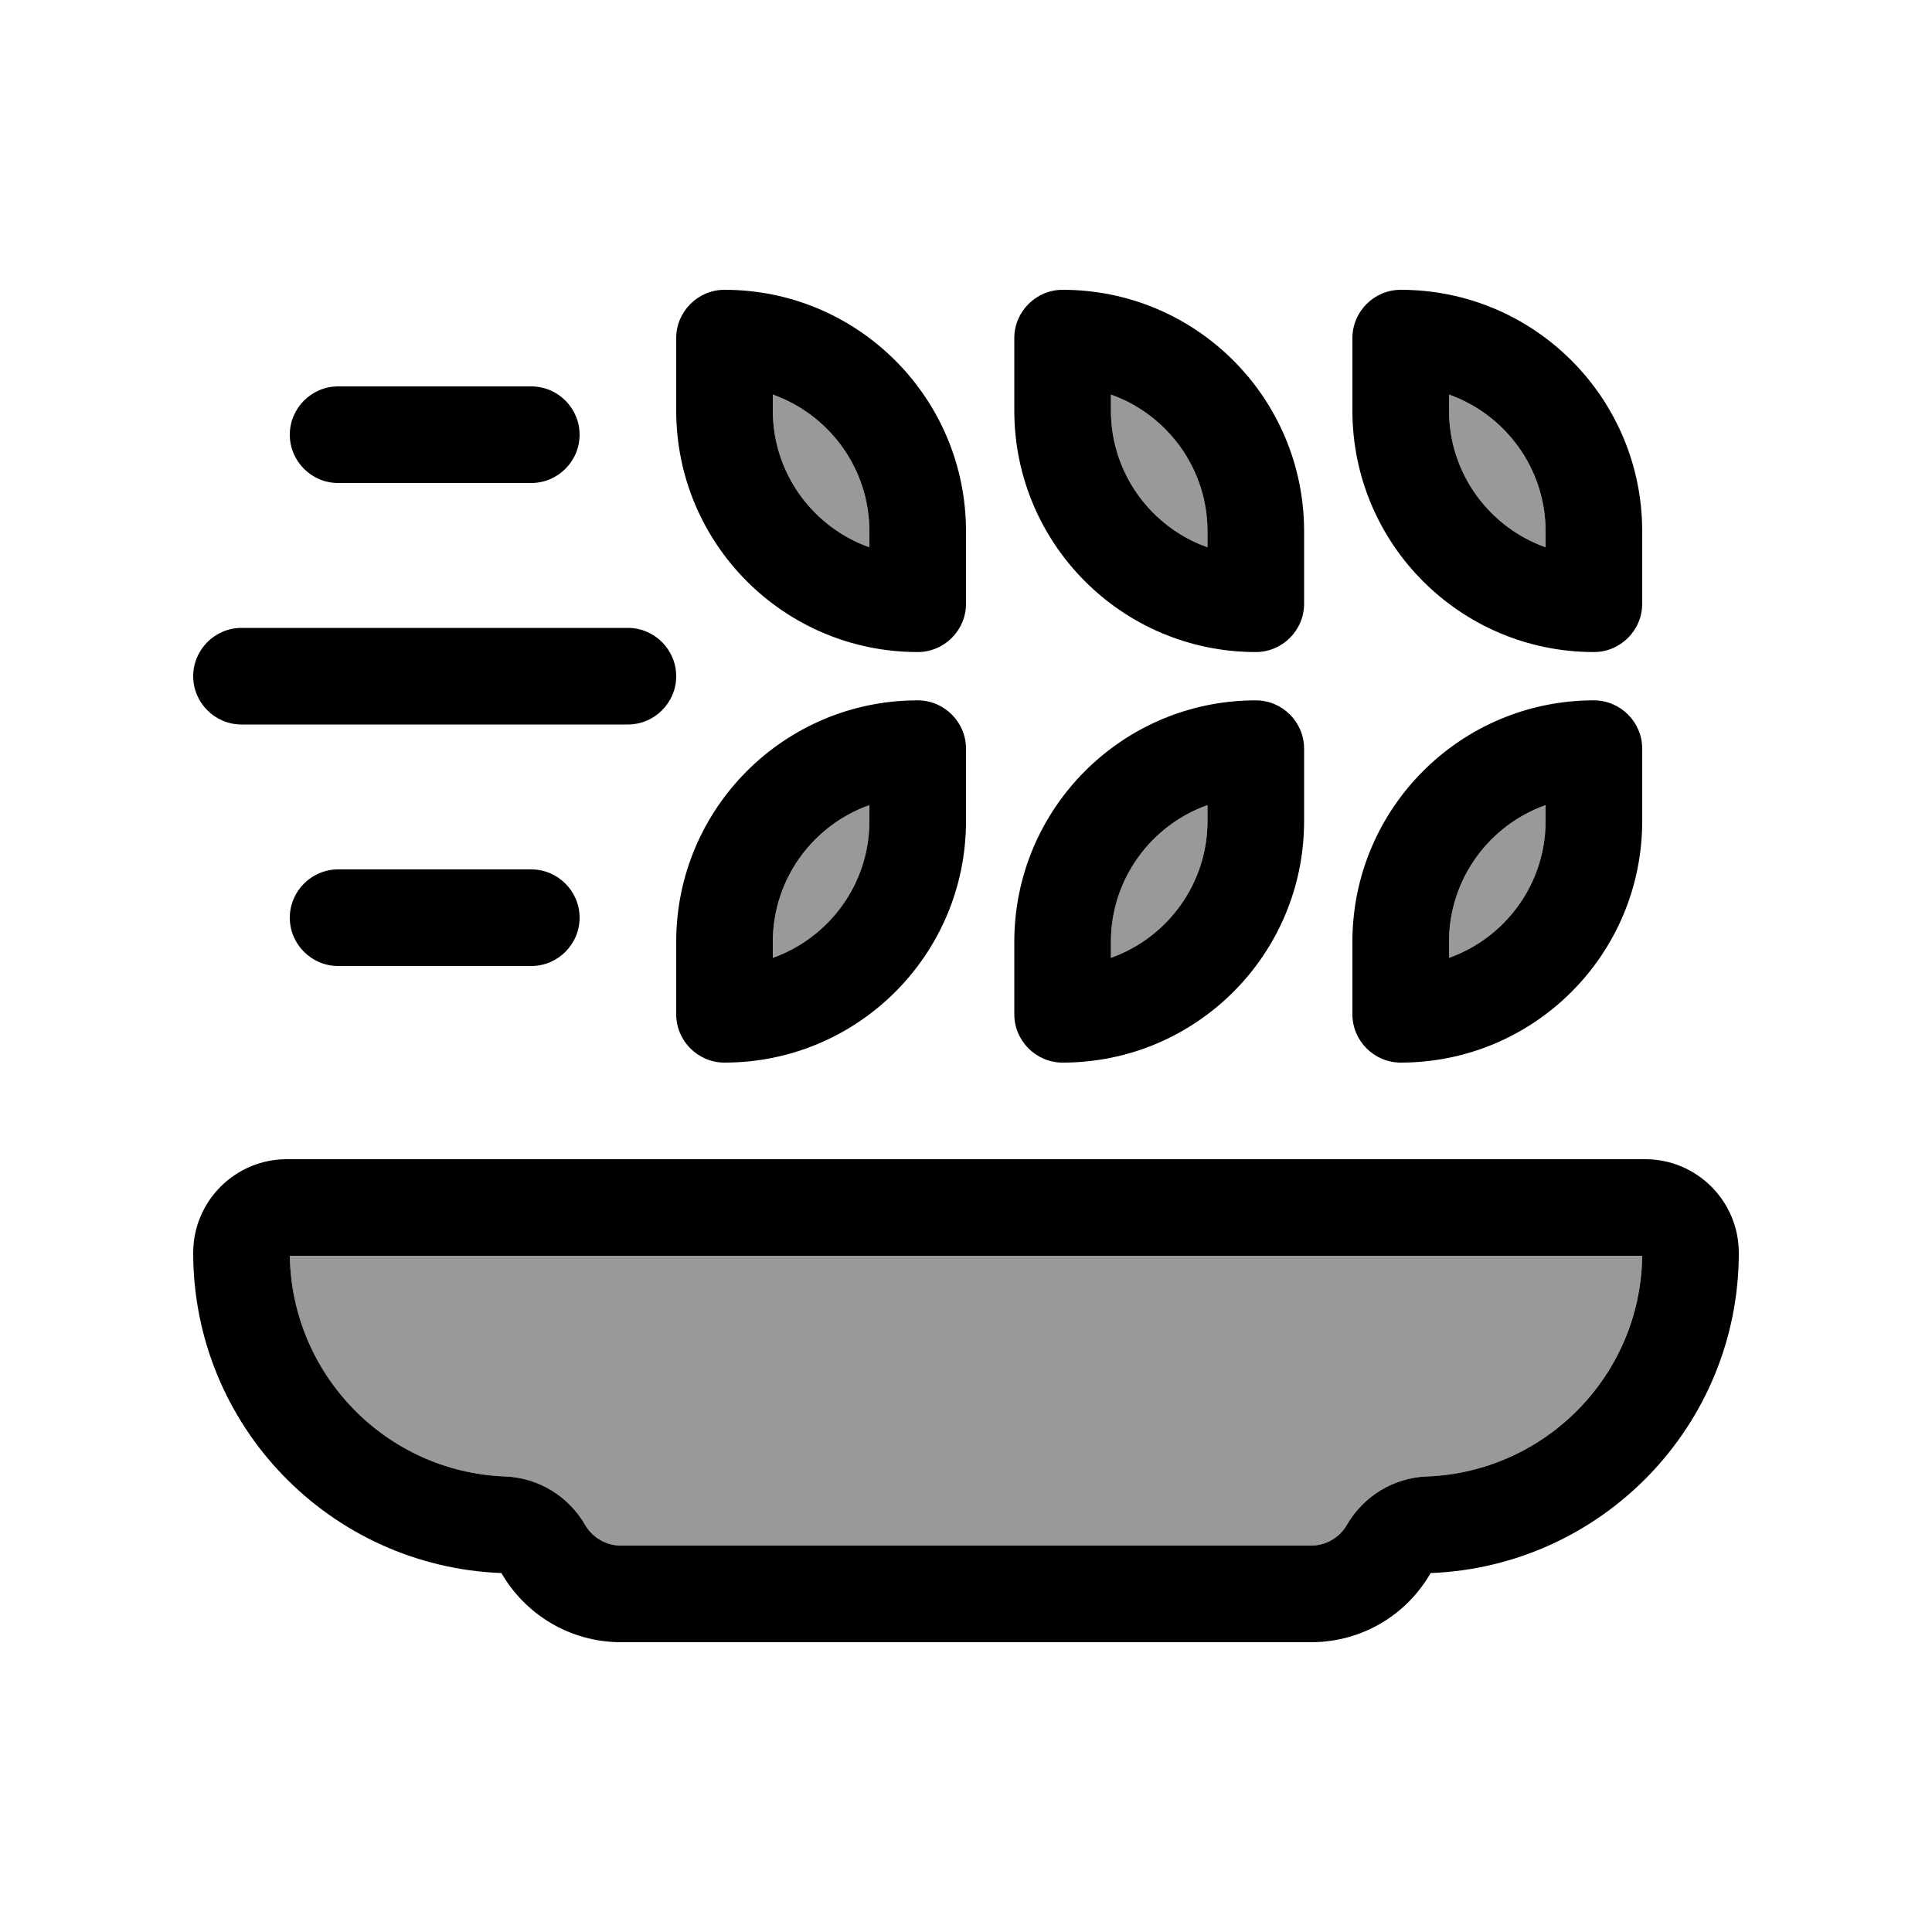 <svg xmlns="http://www.w3.org/2000/svg" viewBox="0 0 640 640"><!--! Font Awesome Pro 7.1.0 by @fontawesome - https://fontawesome.com License - https://fontawesome.com/license (Commercial License) Copyright 2025 Fonticons, Inc. --><path opacity=".4" fill="currentColor" d="M96 416C96.5 455.5 128 487.6 167.3 489.1C178.3 489.5 188.3 495.6 193.8 505.1C196.2 509.3 200.7 512 205.7 512L434.3 512C439.3 512 443.8 509.3 446.2 505.1C451.7 495.6 461.7 489.5 472.7 489.1C512 487.6 543.4 455.5 544 416L96 416zM256 130.7L256 136C256 156.9 269.4 174.7 288 181.3L288 176C288 155.1 274.6 137.3 256 130.7zM256 312L256 317.3C274.6 310.7 288 292.9 288 272L288 266.7C269.4 273.3 256 291.1 256 312zM368 130.7L368 136C368 156.9 381.4 174.7 400 181.3L400 176C400 155.1 386.6 137.3 368 130.7zM368 312L368 317.3C386.6 310.7 400 292.9 400 272L400 266.7C381.4 273.3 368 291.1 368 312zM480 130.7L480 136C480 156.9 493.4 174.7 512 181.3L512 176C512 155.1 498.6 137.3 480 130.7zM480 312L480 317.3C498.6 310.7 512 292.9 512 272L512 266.7C493.4 273.3 480 291.1 480 312z"/><path fill="currentColor" d="M288 176L288 181.3C269.4 174.7 256 156.9 256 136L256 130.7C274.6 137.3 288 155.1 288 176zM224 112L224 136C224 180.2 259.8 216 304 216C312.8 216 320 208.8 320 200L320 176C320 131.8 284.2 96 240 96C231.2 96 224 103.2 224 112zM112 128C103.2 128 96 135.2 96 144C96 152.8 103.2 160 112 160L176 160C184.8 160 192 152.8 192 144C192 135.2 184.8 128 176 128L112 128zM80 208C71.2 208 64 215.2 64 224C64 232.8 71.2 240 80 240L208 240C216.8 240 224 232.8 224 224C224 215.2 216.8 208 208 208L80 208zM96 304C96 312.8 103.2 320 112 320L176 320C184.8 320 192 312.8 192 304C192 295.2 184.8 288 176 288L112 288C103.2 288 96 295.2 96 304zM400 181.3C381.4 174.7 368 156.9 368 136L368 130.7C386.6 137.3 400 155.1 400 176L400 181.3zM352 96C343.2 96 336 103.2 336 112L336 136C336 180.2 371.8 216 416 216C424.8 216 432 208.8 432 200L432 176C432 131.8 396.2 96 352 96zM512 176L512 181.3C493.4 174.7 480 156.9 480 136L480 130.7C498.6 137.3 512 155.1 512 176zM448 112L448 136C448 180.2 483.8 216 528 216C536.8 216 544 208.8 544 200L544 176C544 131.8 508.2 96 464 96C455.2 96 448 103.2 448 112zM368 317.3L368 312C368 291.1 381.4 273.3 400 266.7L400 272C400 292.9 386.6 310.7 368 317.3zM416 232C371.8 232 336 267.8 336 312L336 336C336 344.8 343.2 352 352 352C396.2 352 432 316.2 432 272L432 248C432 239.2 424.8 232 416 232zM256 312C256 291.1 269.4 273.3 288 266.7L288 272C288 292.9 274.6 310.7 256 317.3L256 312zM320 248C320 239.2 312.8 232 304 232C259.8 232 224 267.8 224 312L224 336C224 344.8 231.2 352 240 352C284.2 352 320 316.2 320 272L320 248zM480 317.3L480 312C480 291.1 493.4 273.3 512 266.7L512 272C512 292.9 498.6 310.7 480 317.3zM528 232C483.8 232 448 267.8 448 312L448 336C448 344.8 455.2 352 464 352C508.2 352 544 316.2 544 272L544 248C544 239.2 536.8 232 528 232zM193.8 505.1C188.3 495.6 178.3 489.5 167.3 489.1C128 487.6 96.6 455.5 96 416L544 416C543.5 455.5 512 487.6 472.7 489.1C461.7 489.5 451.7 495.6 446.2 505.1C443.8 509.3 439.3 512 434.3 512L205.7 512C200.7 512 196.2 509.3 193.8 505.1zM95 384C77.9 384 64 397.9 64 415C64 472.3 109.3 518.9 166.1 521.1C174 534.8 188.8 544 205.7 544L434.3 544C451.3 544 466.1 534.8 473.9 521.1C530.6 518.9 576 472.3 576 415C576 397.9 562.1 384 545 384L95 384z"/></svg>